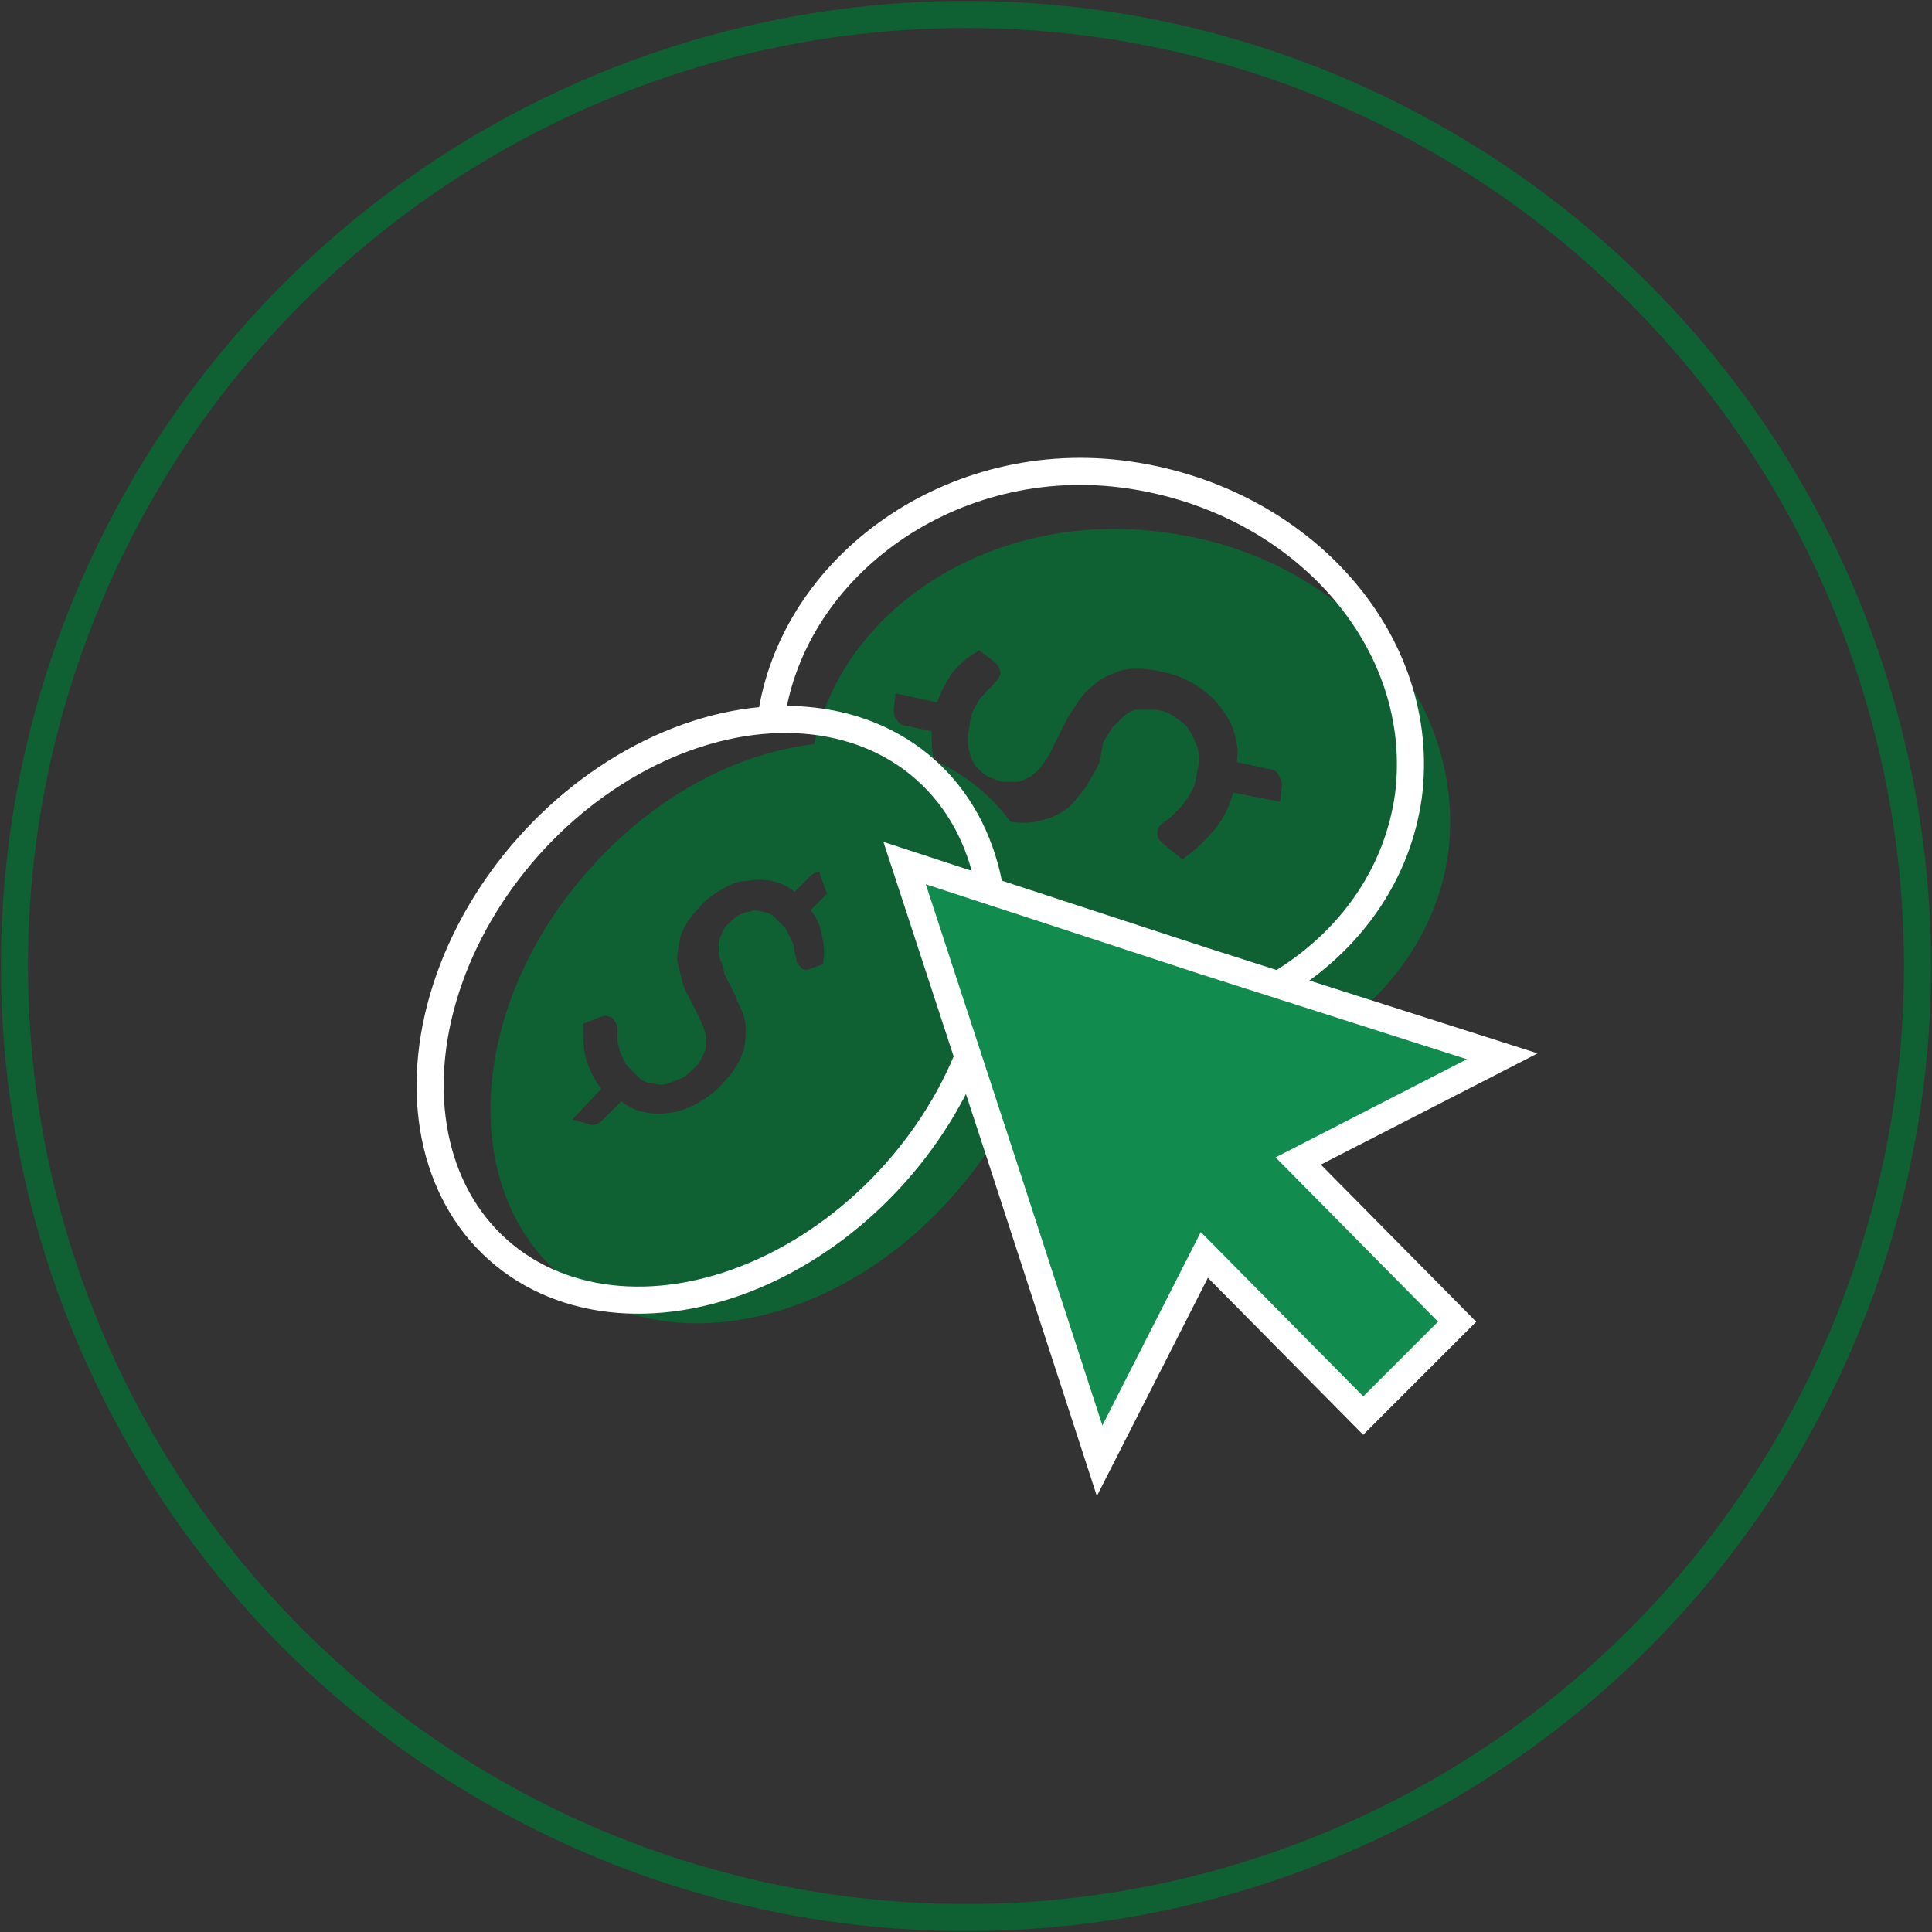 <?xml version="1.0" encoding="utf-8"?>
<!-- Generator: Adobe Illustrator 24.0.1, SVG Export Plug-In . SVG Version: 6.00 Build 0)  -->
<svg version="1.1" id="resource-makemoremoney" xmlns="http://www.w3.org/2000/svg" xmlns:xlink="http://www.w3.org/1999/xlink"
	 x="0px" y="0px" viewBox="0 0 107 107" style="enable-background:new 0 0 107 107;" xml:space="preserve">
<rect x="0" y="0" width="107" height="107" fill="#333333" stroke="none"/>
<style type="text/css">
	.st0{fill:none;stroke:#0F6033;stroke-width:1.5;stroke-miterlimit:10;}
	.st1{fill:#0F6033;}
	.st2{fill:none;stroke:#FFFFFF;stroke-width:1.5;stroke-miterlimit:10;}
	.st3{fill:#118B4E;stroke:#FFFFFF;stroke-width:1.5;stroke-miterlimit:10;}
</style>
<circle class="st0" cx="53.5" cy="53.5" r="52.7"/>
<path class="st1" d="M64.6,29.5c-9.7-1.4-18.6,4.4-19.7,12.8c-1.2,8.5,5.7,16.4,15.5,17.8c9.7,1.4,18.6-4.4,19.8-12.8
	C81.3,38.8,74.4,30.8,64.6,29.5z M60.9,42.2c-0.2,0.5-0.5,0.9-0.7,1.3c-0.3,0.4-0.6,0.8-1,1.2c-0.4,0.3-0.9,0.6-1.4,0.7
	c-0.6,0.2-1.2,0.2-2,0.1c-0.6-0.1-1.1-0.3-1.7-0.5c-0.5-0.3-1-0.6-1.4-1.1c-0.4-0.4-0.7-1-0.9-1.6c-0.2-0.5-0.2-1.1-0.2-1.8
	l-1.4-0.3c-0.2,0-0.4-0.1-0.5-0.3c-0.2-0.2-0.2-0.4-0.2-0.6l0.1-0.9l2.3,0.5c0.2-0.6,0.5-1.1,0.8-1.6c0.4-0.5,0.9-0.9,1.4-1.2
	l0.1-0.1l0.8,0.6c0.4,0.3,0.4,0.6,0.4,0.7c0,0.1-0.1,0.3-0.3,0.5c-0.1,0.1-0.2,0.3-0.4,0.4c-0.1,0.2-0.3,0.3-0.5,0.6
	c-0.1,0.2-0.3,0.5-0.4,0.8l-0.2,1.1c0,0.4,0,0.7,0.1,1s0.2,0.6,0.4,0.8s0.4,0.4,0.6,0.5c0.2,0.1,0.5,0.2,0.8,0.3h0.9
	c0.3-0.1,0.5-0.2,0.7-0.3c0.2-0.2,0.4-0.3,0.6-0.6c0.2-0.3,0.4-0.5,0.5-0.8l0.6-1.2c0.2-0.4,0.4-0.8,0.7-1.2c0.3-0.5,0.6-0.9,1-1.2
	c0.4-0.4,0.9-0.6,1.4-0.8s1.2-0.2,1.9-0.1s1.4,0.3,2,0.6c0.6,0.3,1.1,0.7,1.5,1.1c0.4,0.5,0.8,1,1,1.6s0.3,1.2,0.2,1.8l1.8,0.4
	c0.2,0,0.4,0.1,0.5,0.3s0.2,0.4,0.2,0.6l-0.1,0.9l-2.6-0.5c-0.2,0.7-0.5,1.4-1,2s-1,1.1-1.7,1.6l-0.1,0.1l-1-0.8l-0.3-0.3
	c-0.1-0.1-0.1-0.3-0.1-0.4c0-0.2,0.1-0.4,0.4-0.6c0.2-0.1,0.4-0.3,0.6-0.5s0.4-0.4,0.6-0.7s0.4-0.6,0.5-1l0.2-1.1
	c0-0.4,0-0.7-0.2-1.1c-0.1-0.3-0.3-0.6-0.5-0.9c-0.2-0.2-0.5-0.4-0.8-0.6c-0.3-0.2-0.7-0.3-1.1-0.3h-0.9c-0.3,0.1-0.5,0.2-0.7,0.4
	l-0.6,0.6c-0.2,0.3-0.3,0.5-0.5,0.8"/>
<path class="st2" d="M42.7,39.8c1.2-8.5,10.1-14.9,19.8-13.5S79.1,35.6,78,44.1c-1.2,8.5-10,14.2-19.8,12.8"/>
<path class="st1" d="M54.5,43.9c-5.6-5-15.4-3.1-21.9,4.3c-6.5,7.3-7.3,17.3-1.7,22.3s15.4,3.1,21.9-4.3
	C59.3,58.9,60.1,48.9,54.5,43.9z M38.3,55.5c-0.2-0.4-0.4-0.7-0.5-1.1l-0.3-1.2c0-0.4,0.1-0.9,0.2-1.4c0.2-0.5,0.5-1,1-1.5
	c0.3-0.4,0.7-0.7,1.2-1s0.9-0.5,1.4-0.5c0.5-0.1,1-0.1,1.5,0c0.4,0.1,0.9,0.3,1.2,0.6l0.9-0.9c0.1-0.1,0.3-0.2,0.4-0.2
	c0.2-0.1,0.4,0,0.5,0.1l0.6,0.5l-1.5,1.5c0.3,0.4,0.5,0.8,0.6,1.3s0.2,1,0.1,1.5v0.2L45,53.6c-0.4,0.2-0.6,0.1-0.7-0.1
	c-0.1-0.1-0.2-0.2-0.2-0.4c0-0.1-0.1-0.3-0.1-0.5s-0.1-0.4-0.2-0.6l-0.3-0.6l-0.6-0.6c-0.2-0.2-0.5-0.3-0.7-0.3
	c-0.2-0.1-0.5-0.1-0.7,0c-0.2,0-0.4,0.1-0.6,0.2c-0.2,0.1-0.4,0.3-0.6,0.5c-0.2,0.2-0.3,0.4-0.4,0.7c-0.1,0.2-0.1,0.4-0.1,0.6
	c0,0.2,0,0.4,0.1,0.7c0.1,0.2,0.2,0.5,0.2,0.7l0.4,0.8c0.2,0.3,0.3,0.7,0.5,1.1c0.2,0.4,0.3,0.8,0.3,1.2s0,0.9-0.2,1.4
	s-0.5,1-0.9,1.4c-0.4,0.5-0.9,0.9-1.4,1.2s-1,0.5-1.5,0.6s-1.1,0.1-1.6,0s-0.9-0.3-1.3-0.6l-1.1,1.1c-0.1,0.1-0.3,0.2-0.4,0.2h-0.1
	c-0.2,0-0.3-0.1-0.4-0.1L31.7,62l1.6-1.7c-0.4-0.5-0.6-1-0.8-1.5c-0.2-0.6-0.2-1.3-0.2-1.9v-0.2l1-0.4c0.1,0,0.2-0.1,0.4,0
	c0.1,0,0.3,0.1,0.3,0.2c0.1,0.1,0.2,0.3,0.2,0.5v0.6c0,0.2,0.1,0.5,0.2,0.8c0.1,0.2,0.2,0.5,0.4,0.7l0.6,0.6
	c0.2,0.2,0.5,0.3,0.8,0.3c0.3,0.1,0.5,0.1,0.8,0s0.5-0.2,0.8-0.3c0.3-0.2,0.5-0.4,0.8-0.7c0.2-0.2,0.3-0.5,0.4-0.7
	c0.1-0.2,0.1-0.4,0.1-0.6c0-0.2,0-0.4-0.1-0.7c-0.1-0.2-0.2-0.5-0.3-0.7"/>
<ellipse transform="matrix(0.665 -0.747 0.747 0.665 -28.537 48.184)" class="st2" cx="39.4" cy="55.9" rx="17.8" ry="13.6"/>
<path class="st3" d="M83.2,58.5l-16.6-5.3l-16.5-5.4l5.4,16.5l5.4,16.6l5.8-11.4l8.8,8.9l5.2-5.2l-8.8-8.9L83.2,58.5z"/>
</svg>
